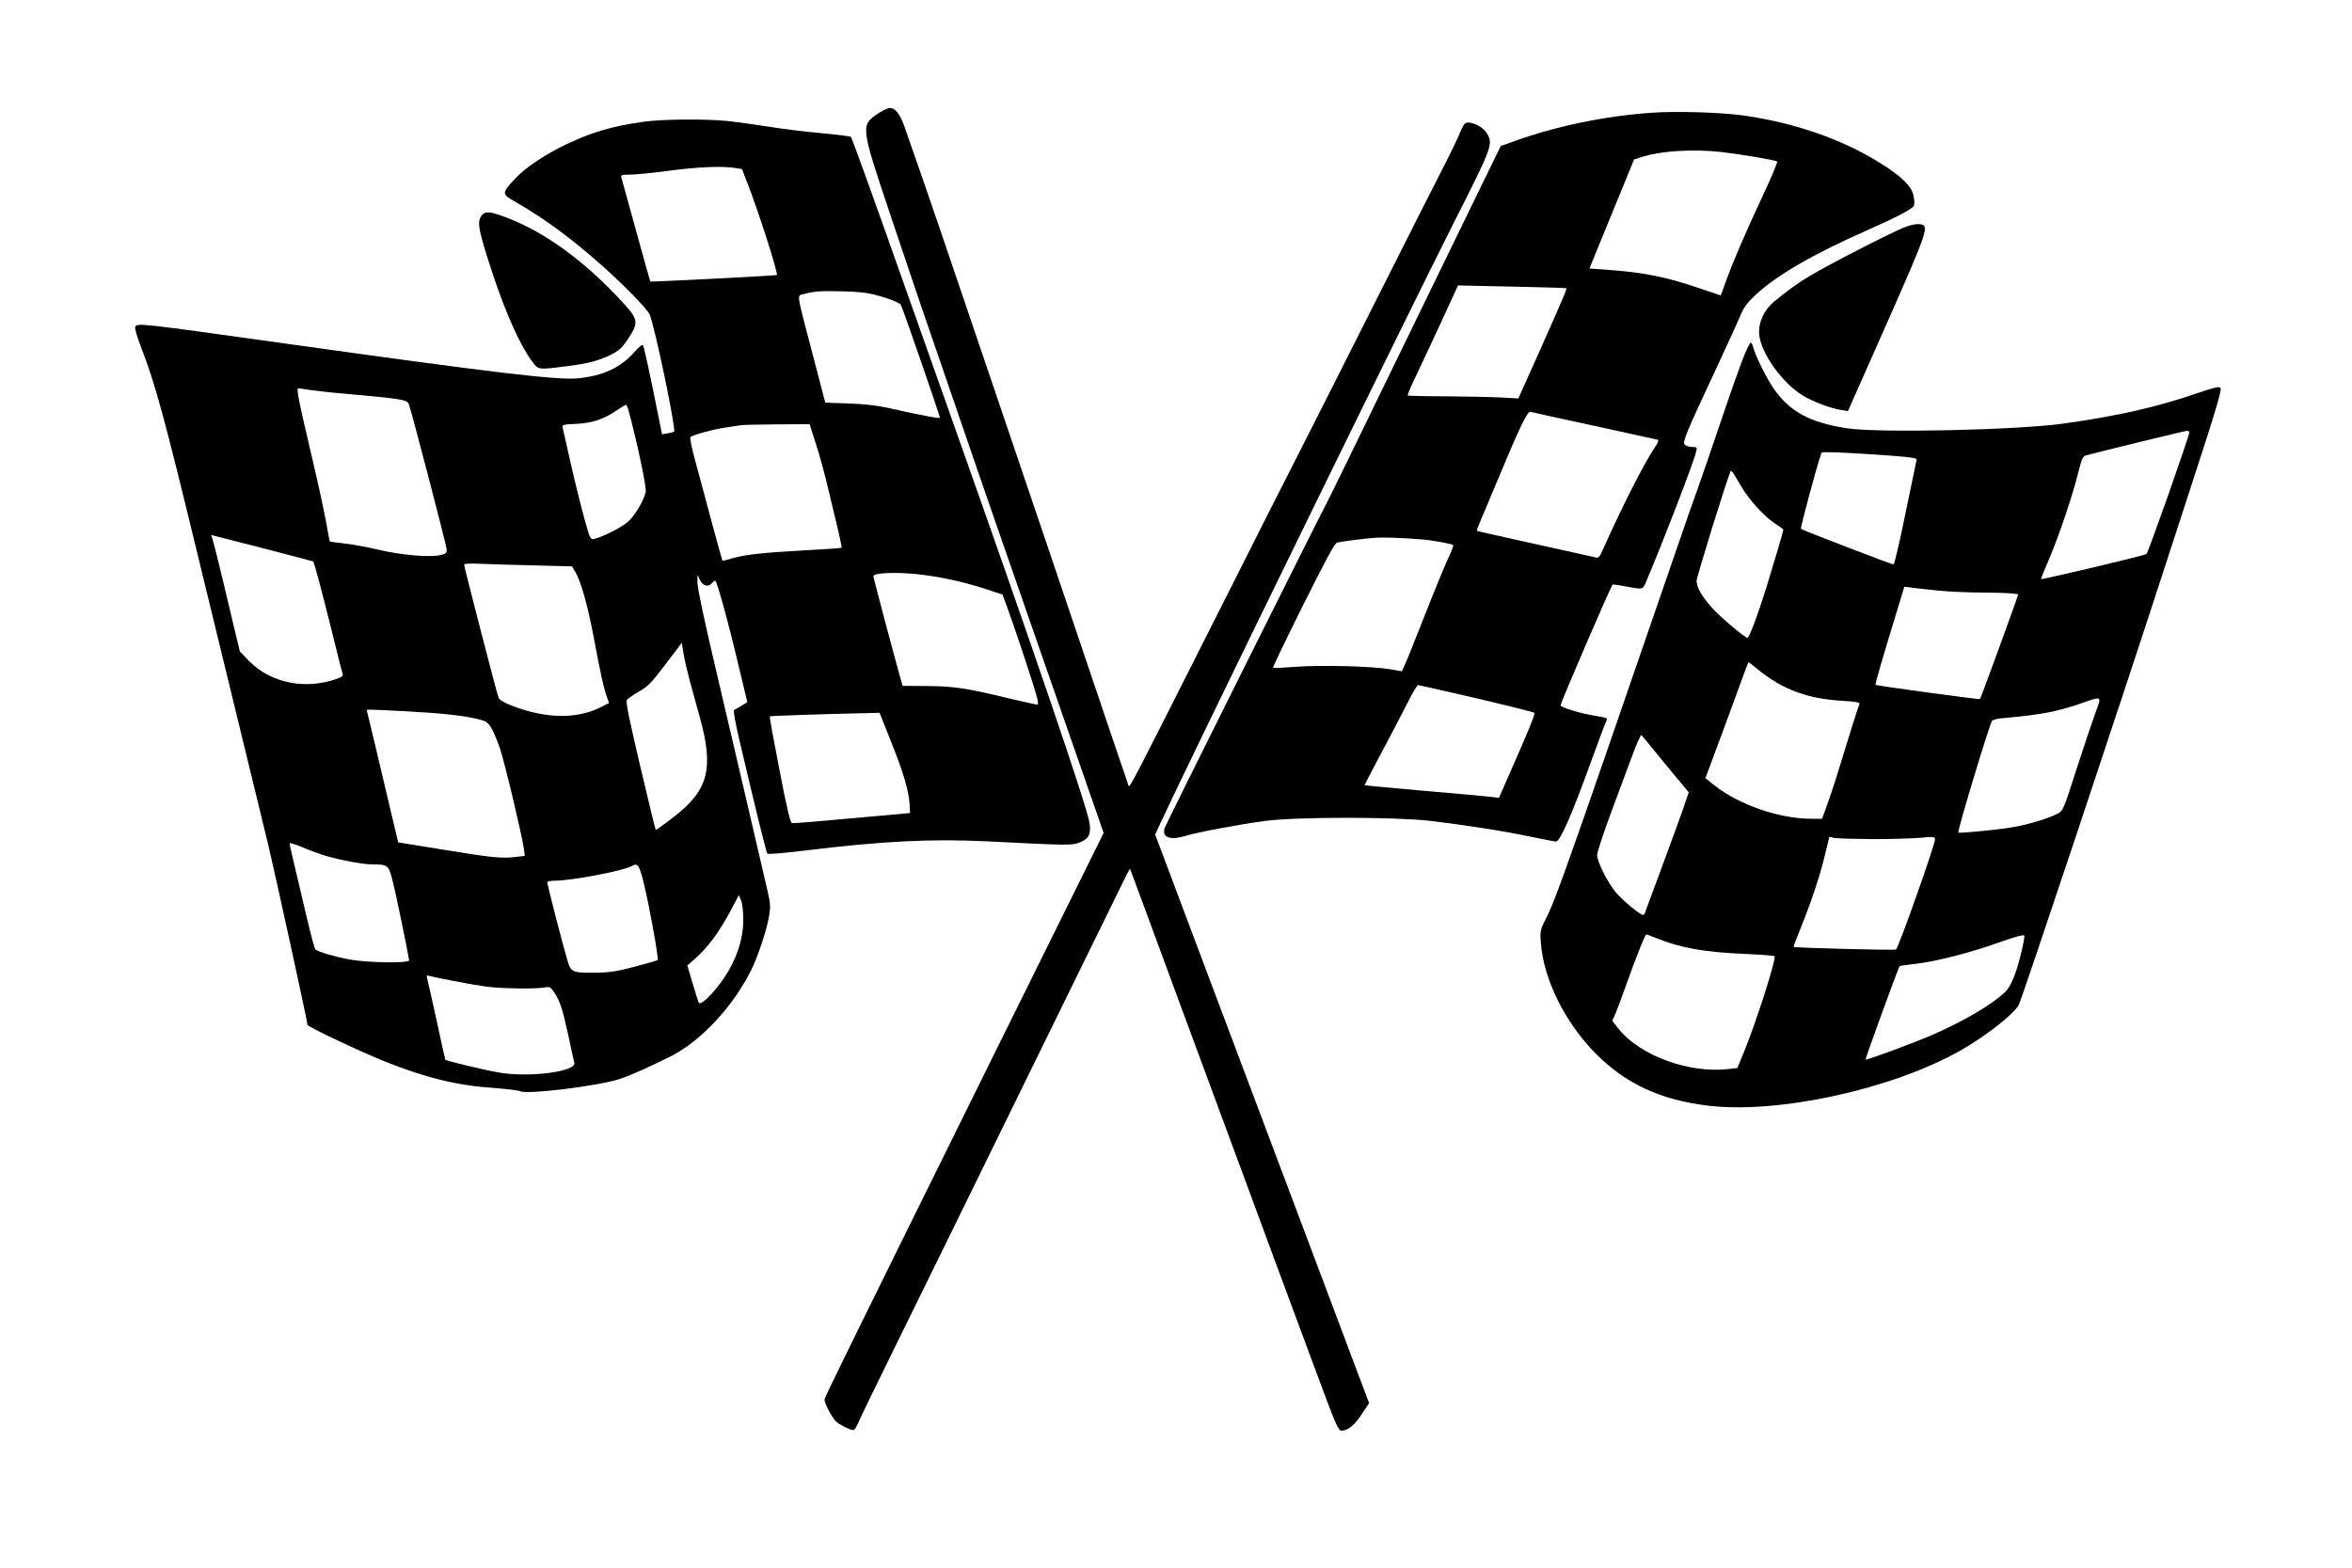 <?xml version="1.0" encoding="UTF-8" standalone="no"?>
<svg
   xmlns:dc="http://purl.org/dc/elements/1.1/"
   xmlns:cc="http://creativecommons.org/ns#"
   xmlns:rdf="http://www.w3.org/1999/02/22-rdf-syntax-ns#"
   xmlns:svg="http://www.w3.org/2000/svg"
   xmlns="http://www.w3.org/2000/svg"
   xmlns:sodipodi="http://sodipodi.sourceforge.net/DTD/sodipodi-0.dtd"
   xmlns:inkscape="http://www.inkscape.org/namespaces/inkscape"
   height="500"
   width="750"
   id="svg2"
   version="1.1"
   inkscape:version="0.91 r13725"
   sodipodi:docname="end.svg">
  <defs
     id="defs1164" />
  <sodipodi:namedview
     pagecolor="#ffffff"
     bordercolor="#666666"
     borderopacity="1"
     objecttolerance="10"
     gridtolerance="10"
     guidetolerance="10"
     inkscape:pageopacity="0"
     inkscape:pageshadow="2"
     inkscape:window-width="1713"
     inkscape:window-height="1006"
     id="namedview1162"
     showgrid="false"
     inkscape:zoom="0.46533333"
     inkscape:cx="375"
     inkscape:cy="250"
     inkscape:window-x="0"
     inkscape:window-y="0"
     inkscape:window-maximized="0"
     inkscape:current-layer="svg2" />
  <g
     id="g4498"
     transform="matrix(0.052,0,0,-0.052,42.944,456.651)"
     style="fill:#000000;stroke:none">
    <path
       id="path4500"
       d="m 4569,8092 c -120,-77 -120,-76 63,-622 80,-239 173,-514 206,-610 82,-237 273,-795 328,-955 24,-71 209,-603 410,-1181 L 5942,3673 5299,2374 C 4357,468 4230,210 4230,197 c 0,-23 48,-112 71,-134 23,-21 88,-53 107,-53 5,0 19,21 30,47 11,27 109,228 217,448 109,220 469,956 802,1635 333,679 614,1253 625,1275 l 21,39 13,-34 c 7,-19 42,-114 78,-210 35,-96 141,-384 236,-640 186,-503 200,-541 405,-1095 75,-203 156,-424 181,-490 24,-66 116,-313 204,-550 C 7375,17 7380,5 7405,7 c 39,3 78,36 123,106 l 42,63 -64,169 c -66,176 -529,1407 -758,2015 -71,190 -211,561 -310,824 l -180,479 35,76 c 145,316 1523,3137 1803,3690 231,456 236,470 195,537 -20,33 -75,64 -114,64 -20,0 -28,-10 -52,-67 -16,-38 -52,-113 -80,-168 -29,-55 -236,-464 -460,-910 -224,-445 -438,-868 -475,-940 -37,-71 -253,-499 -480,-950 -504,-1000 -529,-1049 -535,-1033 -8,21 -113,333 -505,1493 -60,176 -194,574 -300,885 -105,311 -231,682 -280,825 -108,320 -259,756 -293,850 -26,70 -55,105 -86,105 -9,0 -37,-13 -62,-28 z"
       inkscape:connector-curvature="0" />
    <path
       id="path4502"
       d="m 9300,8090 c -283,-20 -576,-80 -834,-172 l -89,-32 -139,-285 c -77,-157 -313,-644 -526,-1081 -212,-437 -394,-810 -405,-829 -39,-71 -985,-1967 -991,-1988 -18,-58 32,-77 128,-48 76,23 337,72 491,92 197,25 792,25 1010,0 210,-25 455,-63 620,-98 77,-16 144,-29 150,-29 26,0 94,155 212,480 47,129 89,243 95,253 5,10 8,21 5,23 -2,3 -33,9 -68,15 -86,13 -210,50 -215,64 -4,8 307,729 319,741 2,2 38,-3 81,-11 104,-20 103,-20 122,23 96,224 293,734 310,805 6,25 4,27 -23,27 -16,0 -37,6 -46,13 -19,14 1,61 200,487 60,129 123,266 138,303 23,55 42,81 97,132 130,120 352,249 683,395 179,79 274,129 285,149 5,10 4,36 -2,64 -12,58 -76,120 -211,203 -235,146 -532,247 -844,289 -140,18 -407,26 -553,15 z m 425,-240 c 116,-13 338,-50 347,-59 4,-4 -37,-101 -91,-216 -106,-227 -183,-405 -226,-527 -15,-43 -28,-78 -29,-78 0,0 -67,22 -149,50 -181,61 -318,89 -509,104 l -147,11 137,335 137,334 58,18 c 114,35 306,46 472,28 z m -946,-836 c 5,-4 -16,-54 -167,-393 l -127,-283 -110,6 c -60,3 -212,6 -337,7 -124,0 -228,3 -231,5 -3,3 14,44 37,92 23,48 94,199 157,335 l 114,248 330,-7 c 182,-4 332,-8 334,-10 z m 171,-844 c 206,-45 381,-83 388,-85 9,-4 5,-17 -16,-47 -63,-92 -211,-384 -316,-622 -22,-51 -29,-58 -48,-53 -13,3 -180,40 -373,83 -192,42 -352,78 -354,80 -2,2 9,32 24,66 15,35 61,144 102,243 137,329 184,426 202,421 9,-3 185,-42 391,-86 z M 7885,5474 c 68,-5 192,-27 201,-36 2,-3 -13,-43 -35,-89 -21,-46 -84,-199 -139,-339 -55,-140 -109,-276 -121,-301 l -20,-45 -73,13 c -103,18 -418,27 -578,15 -74,-6 -137,-8 -139,-6 -3,3 80,175 184,384 143,286 194,380 209,384 33,7 176,26 231,29 53,4 162,0 280,-9 z m 342,-975 c 192,-45 352,-85 356,-89 7,-6 -33,-106 -174,-424 l -43,-98 -46,6 c -25,3 -209,20 -410,37 -201,18 -366,33 -368,34 -1,1 45,91 103,199 58,108 130,246 160,306 30,61 60,110 65,110 5,0 166,-37 357,-81 z"
       inkscape:connector-curvature="0" />
    <path
       id="path4504"
       d="m 3120,8035 c -185,-26 -309,-61 -466,-135 -134,-63 -260,-147 -324,-217 -80,-87 -80,-91 4,-139 164,-94 317,-204 494,-358 142,-122 316,-298 330,-333 33,-80 163,-706 150,-719 -3,-2 -21,-7 -40,-10 l -34,-6 -54,267 c -30,147 -58,272 -62,278 -5,8 -23,-6 -52,-39 -86,-98 -195,-148 -351,-163 -125,-11 -501,33 -1765,210 C 7,6803 14,6802 3,6775 c -3,-9 15,-69 40,-133 82,-211 143,-435 337,-1237 51,-209 132,-542 180,-740 142,-583 206,-847 259,-1065 42,-175 241,-1086 241,-1105 0,-10 331,-167 470,-222 254,-102 447,-149 670,-164 80,-6 153,-15 163,-20 40,-22 466,30 606,73 61,19 214,87 326,145 181,94 374,302 484,521 41,82 97,248 111,334 10,59 9,78 -9,155 -21,93 -174,748 -335,1436 -54,229 -96,428 -95,455 l 0,47 16,-32 c 18,-36 51,-44 73,-18 7,8 16,15 20,15 10,0 79,-249 143,-520 l 54,-225 -36,-22 c -20,-13 -40,-24 -46,-26 -5,-2 9,-82 34,-188 112,-476 164,-685 171,-693 5,-5 101,3 222,18 491,60 786,74 1133,57 492,-25 511,-25 558,-7 57,21 72,49 63,117 -13,95 -333,1035 -841,2469 -75,212 -190,536 -255,720 -235,665 -361,1015 -368,1022 -4,4 -85,14 -180,23 -96,8 -242,26 -325,40 -84,13 -199,29 -256,35 -138,13 -394,11 -511,-5 z m 559,-283 45,-7 33,-85 c 68,-173 190,-556 181,-565 -4,-4 -771,-43 -776,-40 -1,1 -40,139 -86,307 -46,167 -87,314 -90,326 -7,21 -4,22 56,23 35,0 142,11 238,24 177,23 318,29 399,17 z m 875,-782 c 64,-17 127,-41 143,-55 7,-5 243,-689 241,-695 -3,-7 -110,13 -318,60 -62,14 -145,24 -240,27 l -145,5 -79,302 c -101,387 -97,352 -50,365 68,17 96,19 234,16 98,-2 157,-9 214,-25 z M 1075,6390 c 32,-5 138,-17 235,-25 315,-28 360,-35 370,-59 15,-36 231,-864 233,-892 2,-25 -3,-29 -38,-37 -67,-15 -239,0 -380,33 -71,17 -167,34 -213,39 -46,5 -84,10 -86,12 -1,2 -12,60 -24,129 -13,68 -49,237 -82,375 -87,371 -100,435 -86,435 6,0 38,-5 71,-10 z m 1954,-127 c 52,-192 111,-472 105,-498 -11,-51 -65,-144 -107,-182 -38,-34 -154,-94 -207,-106 -25,-6 -27,-4 -63,126 -20,73 -57,222 -82,332 -25,110 -47,210 -50,222 -5,20 -1,21 83,25 98,5 168,28 247,82 28,19 53,34 57,35 4,1 12,-16 17,-36 z m 1149,-205 c 22,-68 57,-195 77,-283 21,-88 48,-203 61,-255 12,-52 21,-96 19,-98 -2,-2 -113,-10 -247,-17 -250,-14 -347,-25 -432,-50 -27,-8 -50,-14 -52,-12 -2,2 -109,395 -173,637 -17,63 -27,117 -23,121 14,13 137,47 212,58 41,6 86,13 100,15 14,2 114,4 222,5 l 197,1 39,-122 z M 784,5420 c 170,-44 310,-81 311,-82 7,-8 60,-210 114,-428 33,-135 63,-253 66,-262 5,-12 -5,-20 -42,-32 -192,-66 -401,-22 -532,112 l -56,58 -49,204 c -64,273 -113,471 -121,493 -4,9 -6,17 -4,17 2,0 143,-36 313,-80 z m 1659,-106 239,-6 19,-32 c 34,-55 78,-210 114,-403 43,-230 60,-305 79,-361 l 15,-42 -49,-25 c -148,-75 -337,-72 -543,7 -54,21 -81,37 -86,52 -11,27 -211,802 -211,815 0,5 39,8 93,5 50,-2 199,-7 330,-10 z m 2356,-54 c 132,-14 277,-45 410,-88 l 113,-37 29,-79 c 42,-115 122,-354 162,-483 26,-83 32,-113 22,-113 -7,0 -87,18 -177,39 -259,63 -338,74 -501,75 l -148,1 -14,50 c -45,160 -165,613 -165,623 0,20 135,26 269,12 z M 3403,4610 c 14,-52 42,-153 62,-225 88,-318 54,-449 -159,-614 -59,-46 -109,-81 -111,-79 -2,2 -45,178 -95,391 -66,281 -89,391 -82,404 6,10 39,33 74,53 55,31 76,52 163,167 l 100,132 11,-67 c 6,-37 23,-110 37,-162 z M 1648,4420 c 228,-12 350,-25 445,-46 61,-14 70,-20 93,-55 13,-22 38,-80 54,-128 30,-88 136,-537 147,-617 l 5,-42 -62,-7 c -78,-9 -144,-3 -410,41 -118,19 -235,38 -260,42 l -44,7 -37,155 c -82,348 -150,636 -154,648 -5,15 -19,14 223,2 z m 2991,-189 c 77,-193 107,-296 113,-381 l 3,-55 -355,-32 c -195,-18 -361,-32 -369,-30 -10,1 -32,92 -77,327 -35,178 -62,326 -59,328 3,3 345,15 602,20 l 71,2 71,-179 z M 1177,3531 c 90,-26 225,-51 278,-51 96,0 101,-4 124,-90 17,-61 94,-433 104,-498 3,-19 -246,-16 -361,4 -82,14 -200,49 -214,62 -4,4 -26,84 -48,177 -92,387 -110,466 -110,474 0,5 36,-6 79,-24 44,-19 110,-43 148,-54 z m 1945,-166 c 34,-139 93,-464 85,-471 -3,-4 -66,-22 -139,-41 -109,-29 -152,-36 -238,-37 -150,-1 -154,0 -178,81 -24,78 -122,460 -122,474 0,5 21,9 48,9 107,1 421,61 471,90 35,21 46,7 73,-105 z m 610,-225 c 0,-118 -40,-240 -116,-354 -63,-94 -145,-175 -157,-154 -3,7 -21,61 -38,120 l -32,108 37,32 c 90,79 157,169 235,316 l 44,84 14,-34 c 8,-19 13,-69 13,-118 z M 1951,2766 c 69,-14 163,-30 208,-36 90,-12 299,-15 355,-5 32,6 36,4 60,-32 35,-53 50,-100 86,-265 16,-79 33,-152 36,-164 15,-56 -284,-94 -471,-59 -90,16 -314,70 -320,77 -1,1 -26,111 -54,243 -29,132 -55,248 -58,258 -4,15 -1,18 14,13 10,-3 75,-17 144,-30 z"
       inkscape:connector-curvature="0" />
    <path
       id="path4506"
       d="m 2124,7455 c -25,-39 -14,-93 71,-351 79,-240 169,-441 240,-536 41,-56 36,-55 210,-33 140,17 208,36 285,76 45,24 63,42 98,96 67,106 64,115 -68,255 -232,245 -478,417 -717,499 -75,26 -99,24 -119,-6 z"
       inkscape:connector-curvature="0" />
    <path
       id="path4508"
       d="m 10849,7386 c -98,-41 -459,-226 -574,-295 -70,-41 -150,-99 -223,-160 -63,-53 -96,-129 -90,-202 11,-114 143,-298 267,-373 62,-38 174,-80 237,-89 l 40,-7 238,537 c 261,591 265,606 196,610 -19,2 -60,-8 -91,-21 z"
       inkscape:connector-curvature="0" />
    <path
       id="path4510"
       d="m 9871,6604 c -18,-42 -77,-208 -131,-368 -54,-160 -123,-361 -153,-446 -31,-85 -79,-222 -107,-305 -28,-82 -73,-213 -100,-290 -27,-77 -186,-539 -354,-1027 -216,-626 -321,-918 -357,-990 -51,-102 -52,-103 -46,-178 17,-226 147,-488 337,-681 184,-185 397,-284 690,-319 429,-51 1121,100 1542,336 156,88 334,227 362,283 21,41 630,1867 894,2681 39,118 102,312 140,430 179,548 213,663 202,674 -8,8 -43,0 -133,-31 -248,-86 -491,-142 -827,-189 -283,-40 -1136,-59 -1330,-29 -229,35 -354,103 -453,249 -42,62 -111,202 -122,249 -4,15 -11,27 -15,27 -4,0 -22,-34 -39,-76 z m 2729,-473 c 0,-23 -251,-735 -263,-747 -8,-9 -647,-160 -647,-154 0,4 23,61 51,126 58,135 145,393 179,533 19,76 27,95 44,99 75,21 604,150 619,151 9,1 17,-3 17,-8 z m -1673,-170 c -2,-9 -32,-157 -68,-328 -35,-172 -68,-313 -73,-313 -13,0 -560,210 -568,218 -5,5 98,389 126,467 2,7 104,3 295,-9 254,-17 292,-22 288,-35 z M 9877,5759 c 51,-74 129,-154 183,-189 28,-18 50,-34 50,-37 0,-10 -62,-219 -106,-361 -54,-172 -103,-302 -114,-302 -16,0 -157,119 -213,179 -63,69 -98,128 -99,169 -1,22 193,647 210,676 2,4 16,-14 31,-40 15,-27 41,-70 58,-95 z m 1187,-600 c 56,-6 188,-12 293,-12 121,-1 193,-6 193,-12 0,-8 -229,-637 -234,-641 -3,-4 -636,82 -640,87 -5,4 40,156 149,513 l 27,89 55,-7 c 31,-4 101,-11 157,-17 z M 9956,4674 c 152,-123 304,-179 522,-191 68,-4 102,-10 99,-17 -14,-39 -72,-222 -106,-336 -22,-74 -58,-188 -81,-252 l -42,-118 -68,0 c -194,0 -440,85 -592,204 l -56,45 35,93 c 53,141 129,349 181,491 25,70 47,127 49,127 2,0 28,-20 59,-46 z m 2069,-261 c -18,-49 -70,-204 -116,-346 -82,-256 -84,-259 -119,-277 -64,-32 -186,-68 -286,-84 -84,-14 -314,-36 -321,-31 -8,5 188,654 206,684 5,7 30,15 57,17 247,22 344,41 494,93 126,44 123,46 85,-56 z m -2637,-320 142,-171 -39,-114 c -22,-62 -80,-221 -129,-353 -49,-132 -93,-250 -97,-262 -3,-13 -10,-23 -15,-23 -19,0 -132,95 -171,143 -50,62 -110,184 -111,224 0,15 36,127 81,248 45,121 105,282 133,358 28,76 54,134 58,130 4,-4 71,-85 148,-180 z m 1267,-458 c 110,0 242,4 293,8 86,8 92,7 92,-10 0,-32 -220,-656 -239,-675 -6,-6 -621,10 -628,16 -2,2 19,56 46,122 63,157 115,311 147,445 l 26,108 32,-7 c 17,-3 121,-6 231,-7 z m 915,-692 c -32,-135 -66,-218 -106,-252 -90,-80 -248,-172 -434,-254 -120,-52 -410,-160 -416,-154 -3,3 203,568 209,573 2,2 45,8 97,14 130,15 336,68 515,132 98,35 151,49 153,41 2,-6 -6,-51 -18,-100 z m -2234,83 c 142,-58 293,-85 537,-95 97,-4 180,-11 183,-14 13,-13 -114,-410 -188,-589 l -40,-97 -65,-7 c -238,-25 -535,86 -663,247 l -39,50 21,47 c 11,26 40,103 64,172 63,176 116,310 124,310 4,0 33,-11 66,-24 z"
       inkscape:connector-curvature="0" />
  </g>
</svg>
